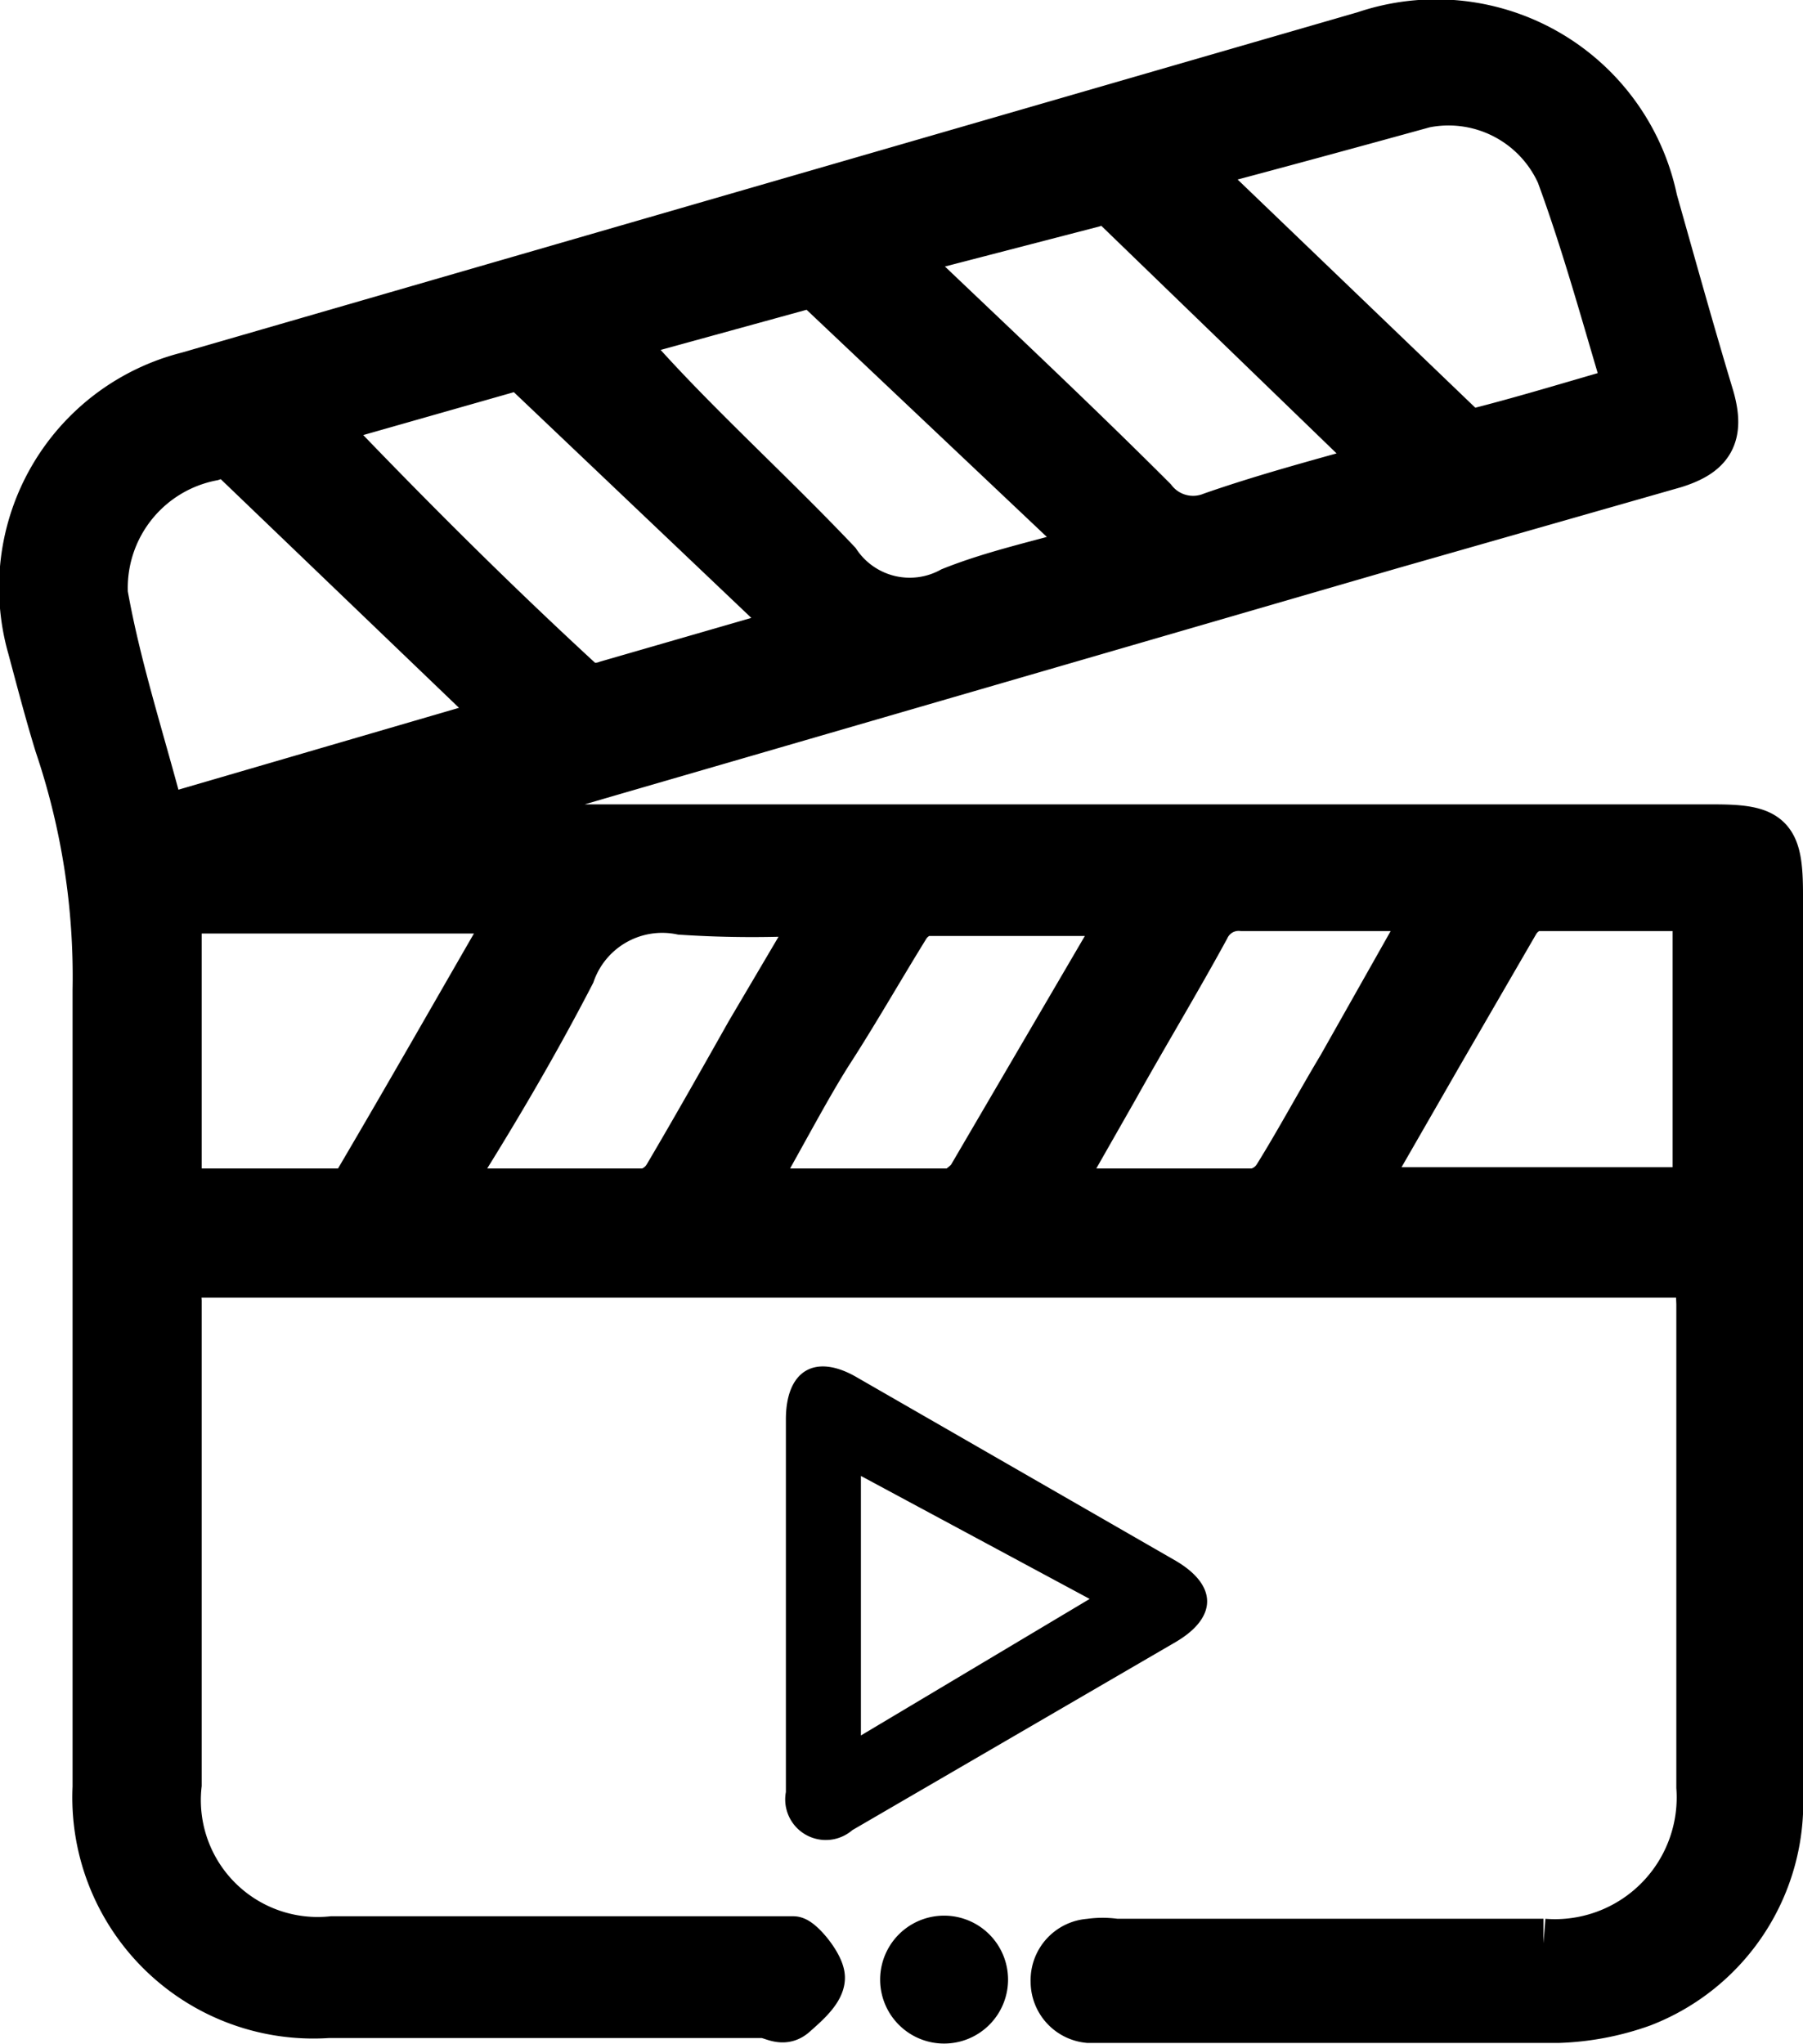 <svg xmlns="http://www.w3.org/2000/svg" viewBox="0 0 14.66 16.62"><defs><style>.cls-1{stroke:#000;stroke-miterlimit:10;stroke-width:0.4px;}</style></defs><g id="图层_2" data-name="图层 2"><g id="图层_1-2" data-name="图层 1"><path class="cls-1" d="M13.82,10.35H1.44a1.85,1.85,0,0,0,0,.23v3.93a1.15,1.15,0,0,0,1.26,1.27h3.5c.09,0,.2,0,.25,0s.22.2.22.3-.13.21-.22.29-.17,0-.25,0H2.67A1.76,1.76,0,0,1,.79,14.53c0-2.16,0-4.32,0-6.48a5.89,5.89,0,0,0-.31-2C.4,5.79.33,5.52.26,5.26a1.77,1.77,0,0,1,1.27-2.2L11.1.29a1.8,1.8,0,0,1,2.34,1.34c.15.53.3,1.07.46,1.6.09.31,0,.45-.29.54l-2.31.66L4.93,6.28c-.48.14-.95.28-1.42.46H13.94c.45,0,.52.07.52.53v7.3a1.74,1.74,0,0,1-1.11,1.71,2.22,2.22,0,0,1-.68.13c-1.22,0-2.45,0-3.67,0H8.85a.3.3,0,0,1-.27-.3.3.3,0,0,1,.28-.31.74.74,0,0,1,.21,0c1.16,0,2.32,0,3.48,0a1.19,1.19,0,0,0,1.28-1.27c0-1.31,0-2.62,0-3.93Zm-4.16-9,2.25,2.16a.15.15,0,0,0,.13,0c.39-.1.78-.22,1.2-.34-.18-.6-.34-1.19-.55-1.76A1,1,0,0,0,11.58.84C11,1,10.34,1.18,9.66,1.36ZM4.12,5.85,1.89,3.71a.25.25,0,0,0-.17,0A1.09,1.09,0,0,0,.84,4.83c.11.62.31,1.22.47,1.84ZM13.8,9.69V7.37H12.48a.27.27,0,0,0-.16.12L11.7,8.56l-.65,1.13ZM4.2,7.39H1.44V9.7H2.78a.18.18,0,0,0,.13-.08C3.34,8.89,3.76,8.15,4.2,7.39ZM5,2.74l0,.06.17.12C5.66,3.47,6.25,4,6.8,4.58a.72.72,0,0,0,.94.23c.35-.14.73-.22,1.11-.33l0-.07L6.65,2.33a.18.18,0,0,0-.16,0Zm-2.4.69s0,.07.05.08C3.31,4.2,4,4.89,4.74,5.57a.28.28,0,0,0,.2,0l1.28-.37.27-.09L4.27,3a.18.18,0,0,0-.16,0ZM7.26,2.07l.21.17c.64.61,1.28,1.21,1.9,1.83a.42.42,0,0,0,.49.13c.46-.16.92-.28,1.38-.41,0,0,0-.06-.05-.07L9.05,1.65a.26.26,0,0,0-.17,0ZM6.08,9.7H7.76s.11-.07.14-.12l1.17-2a.91.91,0,0,0,.08-.17H7.52a.27.27,0,0,0-.16.12c-.21.34-.41.69-.61,1S6.32,9.29,6.08,9.7ZM3.6,9.7c.58,0,1.11,0,1.65,0a.28.28,0,0,0,.18-.13c.23-.39.45-.78.67-1.17l.59-1a8.74,8.74,0,0,1-1.15,0,.79.79,0,0,0-.9.51C4.34,8.49,4,9.07,3.6,9.7Zm8.05-2.33H10.1a.3.3,0,0,0-.3.17c-.24.44-.5.87-.74,1.3l-.49.86c.57,0,1.1,0,1.63,0a.28.28,0,0,0,.19-.13c.18-.29.34-.59.52-.89Z"/><path d="M6.39,13V11.54c0-.4.24-.54.58-.34l2.59,1.49c.34.2.34.46,0,.66L6.93,14.88a.33.33,0,0,1-.54-.31ZM7,12v2.11L8.86,13Z"/><path class="cls-1" d="M7.62,16.41a.32.32,0,0,1,0-.63.32.32,0,1,1,0,.63Z"/></g></g></svg>